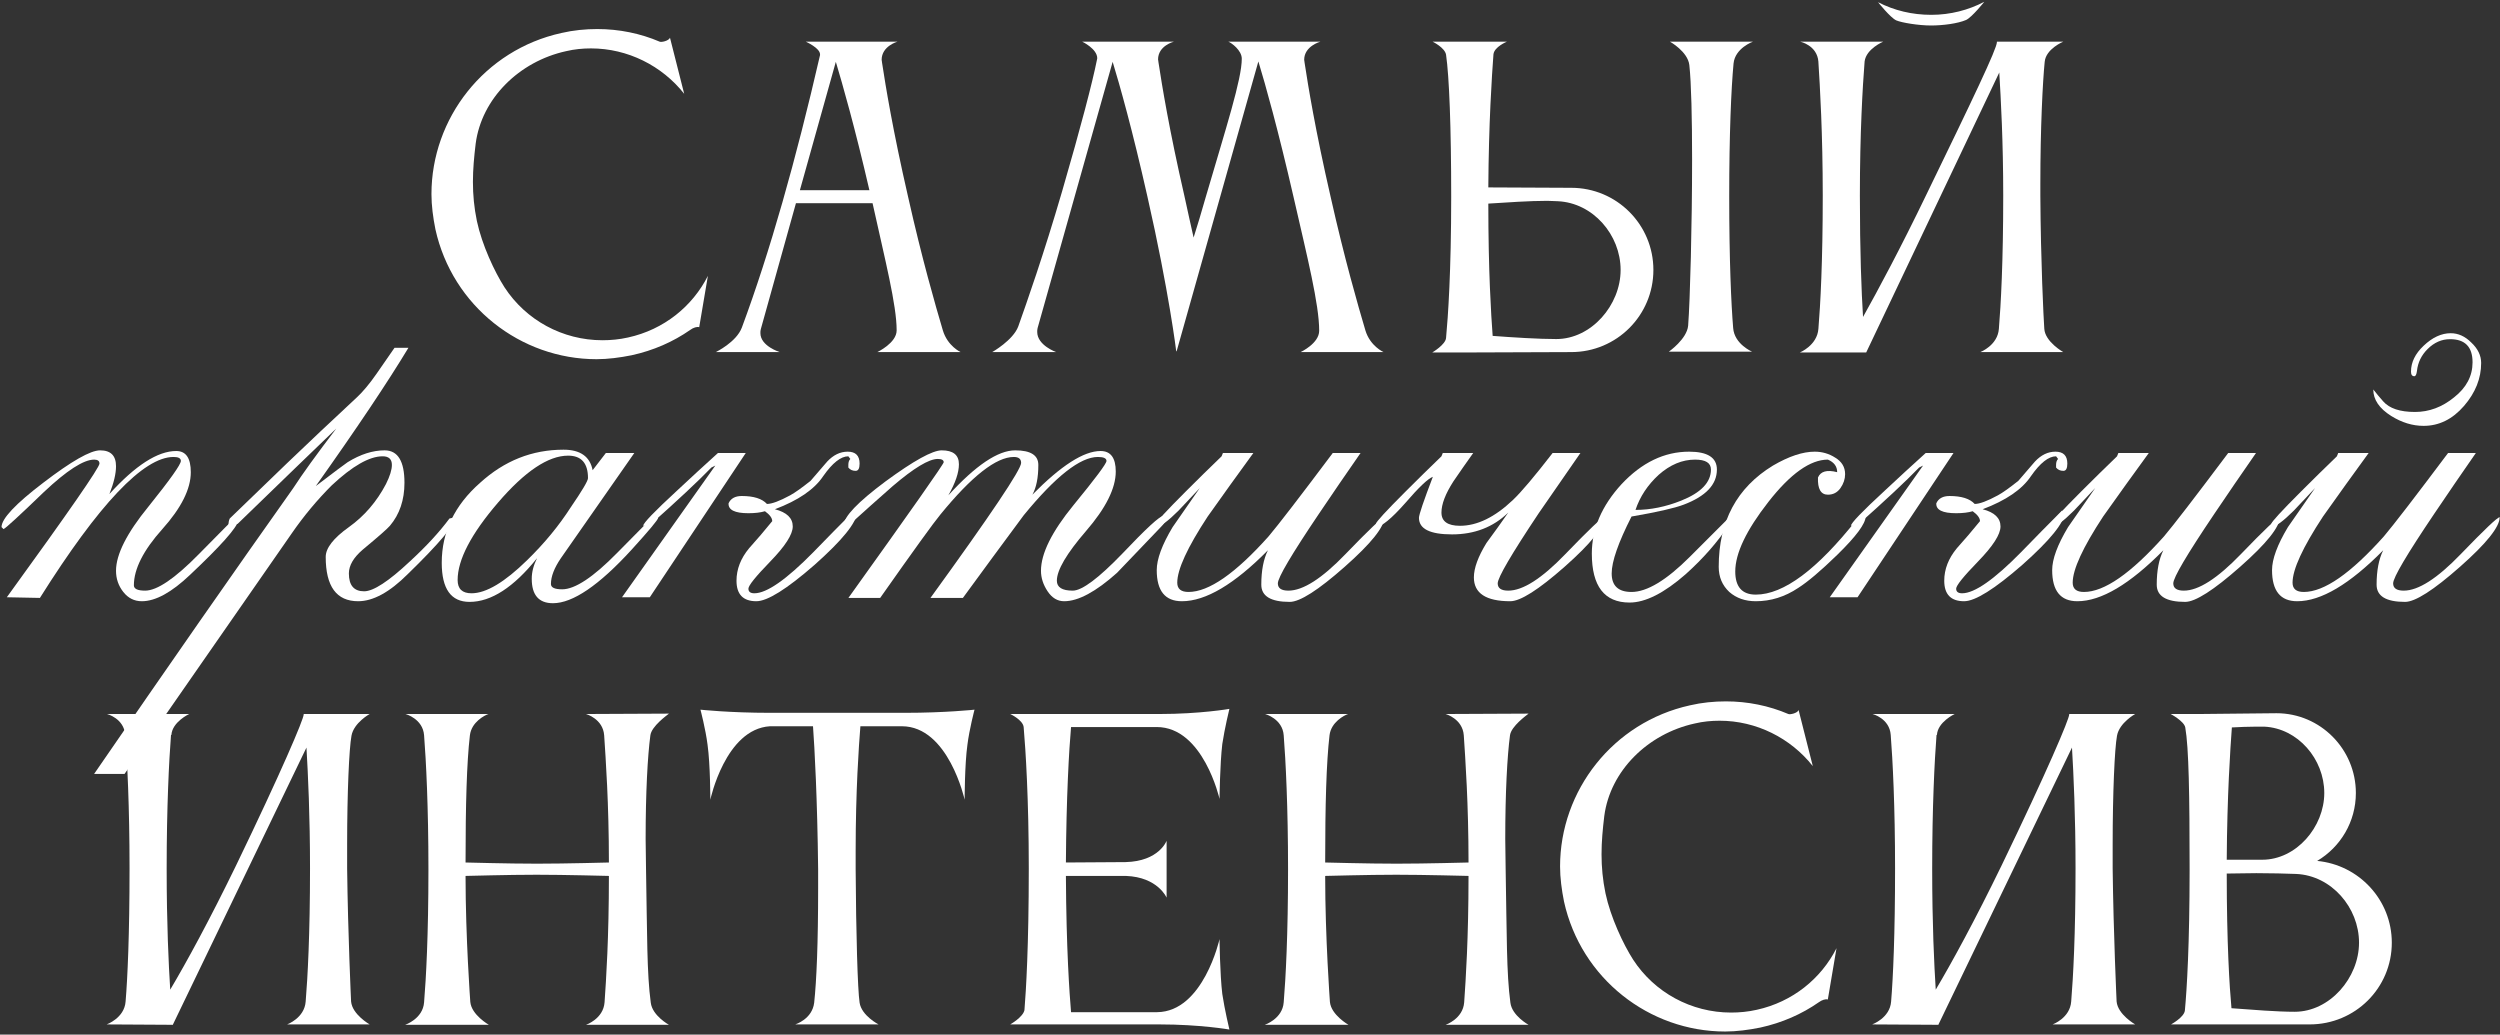 <?xml version="1.0" encoding="UTF-8"?> <svg xmlns="http://www.w3.org/2000/svg" width="766" height="317" viewBox="0 0 766 317" fill="none"><rect x="0" y="0" width="766" height="317" fill="#333333" stroke="none"/><path d="M145.751 43.991C145.267 47.984 144.904 51.856 144.904 55.728C144.904 59.721 145.267 63.593 146.114 67.707C147.687 75.088 151.559 83.316 154.584 88.035C161.118 98.078 172.371 104.249 184.592 104.249C187.133 104.249 189.795 104.007 192.457 103.402C203.468 100.982 212.18 93.843 216.899 84.526L214.237 100.256C213.632 100.014 212.422 100.377 211.454 101.103C206.251 104.733 200.201 107.395 193.546 108.847C189.916 109.573 186.286 110.057 182.777 110.057C159.545 110.057 138.612 93.843 133.409 70.248C132.683 66.618 132.199 62.988 132.199 59.479C132.199 36.247 148.413 15.314 172.008 10.111C175.638 9.264 179.389 8.901 183.019 8.901C189.674 8.901 196.208 10.232 202.137 12.773C202.621 13.015 204.92 12.531 205.283 11.563L209.639 28.745C202.863 20.154 192.336 14.83 181.083 14.83C178.542 14.83 176.001 15.072 173.46 15.677C159.061 18.823 147.566 30.197 145.751 43.991Z" fill="white"></path><path d="M245.088 58.269H266.384C261.907 38.909 258.156 25.841 256.099 18.944L245.088 58.269ZM219.315 107.879C219.315 107.879 225.607 104.854 227.301 100.377C235.892 77.266 243.878 48.952 251.259 16.887V16.645C251.259 14.709 246.903 12.773 246.903 12.773H274.975C274.975 12.773 270.135 14.104 270.135 18.339C270.135 18.581 270.256 18.823 270.256 19.186C271.345 26.325 273.523 39.756 278.242 60.326C282.477 79.202 286.591 93.48 288.89 101.224C290.342 106.064 294.335 107.879 294.335 107.879H268.804C268.804 107.879 274.733 105.096 274.733 101.224C274.733 93.48 271.224 79.807 267.352 62.262H243.878L233.109 100.861C232.988 101.224 232.988 101.708 232.988 102.071C232.988 106.064 238.917 107.879 238.917 107.879H219.315Z" fill="white"></path><path d="M362.937 60.205C363.905 64.561 364.873 69.159 365.72 72.789C366.93 69.038 368.14 64.924 369.35 60.689C375.763 38.788 380.482 24.268 380.482 17.976C380.482 15.435 377.336 13.136 376.368 12.773H404.561C404.561 12.773 399.6 14.104 399.6 18.339C399.6 18.581 399.721 18.823 399.721 19.186C400.81 26.325 402.988 39.756 407.707 60.326C411.942 79.202 416.056 93.48 418.355 101.224C419.807 106.064 423.921 107.879 423.921 107.879H398.511C398.511 107.879 404.198 105.217 404.198 101.345C404.198 93.238 400.568 78.839 396.333 60.326C391.614 39.756 387.742 25.962 385.564 18.823L360.517 107.637H360.396C360.396 107.637 358.218 89.487 351.563 60.205C346.965 39.756 343.093 26.083 340.915 18.944L317.925 100.498C317.804 100.982 317.804 101.345 317.804 101.708C317.804 105.822 323.612 107.879 323.612 107.879H304.01C304.01 107.879 310.423 104.249 311.996 100.014C314.658 92.512 319.74 78.113 325.427 58.632C331.235 38.667 334.744 25.115 336.075 18.46C336.075 18.218 336.196 18.097 336.196 17.855C336.196 14.951 331.598 12.773 331.598 12.773H359.67C359.67 12.773 354.83 13.983 354.83 18.218C354.83 18.46 354.951 18.702 354.951 19.065C356.04 26.204 358.218 39.635 362.937 60.205Z" fill="white"></path><path d="M443.074 103.523C443.679 97.11 444.647 83.195 444.647 60.326C444.647 38.909 444.042 23.542 443.074 16.766C442.711 14.588 438.96 12.773 438.96 12.773H461.708C461.708 12.773 457.836 14.346 457.594 16.645C457.11 23.179 456.142 37.699 456.021 57.422L481.431 57.543C495.346 57.543 506.599 68.796 506.599 82.711C506.599 96.626 495.346 107.879 481.431 107.879L448.519 108H438.839C438.839 108 442.953 105.58 443.074 103.523ZM477.317 61.657C476.349 61.657 475.26 61.536 474.05 61.536C468.726 61.536 461.708 62.02 456.021 62.383C456.021 83.195 456.868 96.384 457.352 102.918C463.765 103.402 471.509 103.886 476.833 103.886C487.602 103.886 496.556 93.48 496.556 82.711C496.556 71.942 488.086 62.141 477.317 61.657ZM531.041 100.498C531.404 105.459 536.849 107.758 536.849 107.758H511.318C511.318 107.758 516.884 103.886 517.247 99.772C517.852 91.907 518.457 68.796 518.457 48.831C518.457 36.489 518.215 25.357 517.61 19.912C517.126 15.798 511.681 12.773 511.681 12.773H537.091C537.091 12.773 531.646 14.709 531.162 19.428C530.436 27.172 529.831 41.208 529.831 60.084C529.831 79.807 530.436 93.117 531.041 100.498Z" fill="white"></path><path d="M575.432 0.673C580.393 3.214 585.838 4.545 591.767 4.545C597.575 4.545 603.141 3.093 607.981 0.552C607.981 0.552 604.23 5.271 602.415 6.118C599.874 7.207 595.397 7.812 591.646 7.812C587.895 7.812 582.692 6.965 580.998 6.239C579.183 5.392 575.432 0.673 575.432 0.673ZM557.161 100.74C557.766 93.48 558.492 80.17 558.492 59.963C558.492 40.966 557.645 26.688 557.161 19.065V18.944C556.798 13.862 551.595 12.773 551.595 12.773H577.005C577.005 12.773 571.802 14.951 571.318 18.823C570.713 26.446 569.866 40.845 569.866 59.963C569.866 77.145 570.35 89.366 570.834 97.11C575.432 88.882 582.329 76.056 590.315 59.479C604.472 30.318 611.853 14.951 611.853 12.894C611.853 12.894 611.853 12.894 611.853 12.773H632.181C632.181 12.773 626.857 14.951 626.494 18.944C625.889 24.994 625.163 39.151 625.163 56.333V59.963C625.284 80.049 626.131 97.231 626.373 100.74C626.615 104.733 632.181 107.879 632.181 107.879H606.771C606.771 107.879 612.095 105.822 612.458 100.74C613.063 93.48 613.789 80.17 613.789 59.963C613.789 43.265 613.063 30.318 612.579 22.211L571.802 108H551.474C551.474 108 556.798 105.822 557.161 100.74Z" fill="white"></path><path d="M38.483 306.861C39.087 299.601 39.693 286.291 39.693 266.084C39.693 247.087 38.967 232.809 38.361 225.186C37.998 220.104 32.795 218.773 32.795 218.773H57.964C57.964 218.773 52.761 221.193 52.519 225.186H52.398C51.792 232.93 51.066 247.329 51.066 266.084C51.066 283.266 51.672 295.487 52.156 303.231C57.117 294.882 64.255 281.814 72.362 265.116C86.278 236.318 93.053 220.346 93.053 218.894C93.053 218.894 93.053 218.894 93.053 218.773H113.26C113.26 218.773 108.42 221.435 107.694 225.428C106.968 229.3 106.363 242.973 106.363 258.703V266.084C106.605 286.17 107.573 306.861 107.573 306.861C107.936 310.854 113.26 313.879 113.26 313.879H87.972C87.972 313.879 93.296 311.943 93.659 306.861C94.263 299.601 94.99 286.291 94.99 266.084C94.99 249.991 94.385 237.286 93.9 229.058L53.002 313.879V314L32.675 313.879C32.675 313.879 38.12 311.943 38.483 306.861Z" fill="white"></path><path d="M129.941 307.103C130.546 299.843 131.272 286.533 131.272 266.326C131.272 247.329 130.546 232.93 129.941 225.307C129.578 220.225 124.254 218.773 124.254 218.773H149.664C148.575 219.136 144.461 221.193 143.977 225.307C143.009 233.656 142.646 246.482 142.646 264.269C143.372 264.269 155.351 264.632 164.547 264.632C173.622 264.632 186.206 264.269 186.569 264.269C186.569 246.24 185.601 232.688 185.117 225.307C184.754 220.225 179.551 218.773 179.551 218.773L204.961 218.652C204.235 219.257 199.637 222.524 199.274 225.307C198.427 231.72 197.822 242.731 197.822 257.13C197.822 260.034 197.943 263.18 197.943 266.326C198.306 286.412 198.185 298.27 199.395 307.224C199.879 311.217 204.961 314 204.961 314H179.551C179.551 314 184.875 312.185 185.238 307.103C185.722 300.085 186.569 287.501 186.569 268.383C186.448 268.383 172.896 268.02 164.426 268.02C155.593 268.02 143.372 268.383 142.646 268.383C142.646 287.259 144.098 306.982 144.098 306.982C144.461 310.975 149.785 314 149.785 314H124.133C124.133 314 129.578 312.185 129.941 307.103Z" fill="white"></path><path d="M277.176 218.41C289.76 218.41 298.593 217.442 298.593 217.442C298.593 217.442 297.02 223.371 296.415 228.211C295.568 234.261 295.568 245.03 295.568 245.03C295.568 245.03 290.607 222.524 276.329 222.524H263.624C263.14 228.574 262.172 242.247 262.172 260.76V266.326C262.293 286.049 262.777 303.231 263.382 307.224C263.987 311.217 269.19 313.879 269.19 313.879H243.659C243.659 313.879 248.862 312.306 249.467 307.224C250.193 300.448 250.677 288.953 250.677 272.255V266.326C250.435 244.667 249.588 229.179 249.104 222.524H235.915C222.242 223.371 217.644 245.03 217.644 245.03C217.644 245.03 217.644 234.261 216.797 228.211C216.192 223.371 214.619 217.442 214.619 217.442C214.619 217.442 223.452 218.41 236.036 218.41H277.176Z" fill="white"></path><path d="M313.889 309.523C314.373 303.594 315.22 289.921 315.22 266.084C315.22 244.909 314.252 229.663 313.647 222.766C313.405 220.588 309.533 218.773 309.533 218.773H355.271C367.734 218.773 376.688 217.2 376.688 217.2C376.688 217.2 375.236 223.129 374.51 227.969C373.784 234.14 373.663 244.788 373.663 244.788C373.663 244.788 368.702 222.766 354.424 222.766H328.167C327.562 229.542 326.715 244.304 326.594 264.269L344.865 264.148C355.15 263.906 357.449 257.614 357.449 257.614V275.038C357.449 275.038 354.787 268.746 344.986 268.383H326.594C326.715 290.768 327.683 304.32 328.167 310.128H354.545C368.702 310.007 373.663 287.743 373.663 287.743C373.663 287.743 373.784 298.512 374.51 304.562C375.236 309.402 376.688 315.452 376.688 315.452C376.688 315.452 367.734 313.879 355.271 313.879H309.533C309.533 313.879 313.405 311.701 313.889 309.523Z" fill="white"></path><path d="M393.329 307.103C393.934 299.843 394.66 286.533 394.66 266.326C394.66 247.329 393.934 232.93 393.329 225.307C392.966 220.225 387.642 218.773 387.642 218.773H413.052C411.963 219.136 407.849 221.193 407.365 225.307C406.397 233.656 406.034 246.482 406.034 264.269C406.76 264.269 418.739 264.632 427.935 264.632C437.01 264.632 449.594 264.269 449.957 264.269C449.957 246.24 448.989 232.688 448.505 225.307C448.142 220.225 442.939 218.773 442.939 218.773L468.349 218.652C467.623 219.257 463.025 222.524 462.662 225.307C461.815 231.72 461.21 242.731 461.21 257.13C461.21 260.034 461.331 263.18 461.331 266.326C461.694 286.412 461.573 298.27 462.783 307.224C463.267 311.217 468.349 314 468.349 314H442.939C442.939 314 448.263 312.185 448.626 307.103C449.11 300.085 449.957 287.501 449.957 268.383C449.836 268.383 436.284 268.02 427.814 268.02C418.981 268.02 406.76 268.383 406.034 268.383C406.034 287.259 407.486 306.982 407.486 306.982C407.849 310.975 413.173 314 413.173 314H387.521C387.521 314 392.966 312.185 393.329 307.103Z" fill="white"></path><path d="M491.558 249.991C491.074 253.984 490.711 257.856 490.711 261.728C490.711 265.721 491.074 269.593 491.921 273.707C493.494 281.088 497.366 289.316 500.391 294.035C506.925 304.078 518.178 310.249 530.399 310.249C532.94 310.249 535.602 310.007 538.264 309.402C549.275 306.982 557.987 299.843 562.706 290.526L560.044 306.256C559.439 306.014 558.229 306.377 557.261 307.103C552.058 310.733 546.008 313.395 539.353 314.847C535.723 315.573 532.093 316.057 528.584 316.057C505.352 316.057 484.419 299.843 479.216 276.248C478.49 272.618 478.006 268.988 478.006 265.479C478.006 242.247 494.22 221.314 517.815 216.111C521.445 215.264 525.196 214.901 528.826 214.901C535.481 214.901 542.015 216.232 547.944 218.773C548.428 219.015 550.727 218.531 551.09 217.563L555.446 234.745C548.67 226.154 538.143 220.83 526.89 220.83C524.349 220.83 521.808 221.072 519.267 221.677C504.868 224.823 493.373 236.197 491.558 249.991Z" fill="white"></path><path d="M579.438 306.861C580.043 299.601 580.648 286.291 580.648 266.084C580.648 247.087 579.922 232.809 579.317 225.186C578.954 220.104 573.75 218.773 573.75 218.773H598.919C598.919 218.773 593.716 221.193 593.474 225.186H593.353C592.748 232.93 592.022 247.329 592.022 266.084C592.022 283.266 592.627 295.487 593.111 303.231C598.072 294.882 605.211 281.814 613.318 265.116C627.233 236.318 634.009 220.346 634.009 218.894C634.009 218.894 634.009 218.894 634.009 218.773H654.216C654.216 218.773 649.376 221.435 648.65 225.428C647.924 229.3 647.319 242.973 647.319 258.703V266.084C647.561 286.17 648.529 306.861 648.529 306.861C648.892 310.854 654.216 313.879 654.216 313.879H628.927C628.927 313.879 634.251 311.943 634.614 306.861C635.219 299.601 635.945 286.291 635.945 266.084C635.945 249.991 635.34 237.286 634.856 229.058L593.958 313.879V314L573.63 313.879C573.63 313.879 579.075 311.943 579.438 306.861Z" fill="white"></path><path d="M669.565 222.887C669.202 220.951 665.089 218.773 665.089 218.773H673.922L697.516 218.531C710.947 218.531 721.838 229.542 721.838 242.973C721.838 251.806 717.118 259.55 709.979 263.785C722.805 264.995 732.849 275.764 732.849 288.832C732.849 302.747 721.595 313.879 707.68 313.879H665.209C665.209 313.879 669.203 311.701 669.445 309.644C670.05 303.231 670.896 289.316 670.896 266.447C670.896 243.699 670.654 229.058 669.565 222.887ZM722.805 288.832C722.805 278.063 714.336 268.262 703.567 267.778C700.3 267.657 695.823 267.536 691.346 267.536C688.2 267.536 685.054 267.657 682.271 267.657C682.271 288.953 683.117 302.384 683.722 308.918C690.135 309.402 697.759 310.007 703.083 310.007C713.852 310.007 722.805 299.601 722.805 288.832ZM693.766 222.645H691.224C688.804 222.645 686.264 222.766 683.844 222.887C683.36 229.421 682.392 243.82 682.271 263.422H693.161C703.567 263.422 712.158 253.379 712.158 242.973C712.158 232.567 704.051 223.129 693.766 222.645Z" fill="white"></path><path d="M73.059 159.479C72.518 161.777 67.584 167.32 58.257 176.106C52.58 181.513 47.646 184.217 43.455 184.217C41.157 184.217 39.265 183.27 37.778 181.378C36.291 179.485 35.547 177.323 35.547 174.889C35.547 169.888 38.859 163.332 45.483 155.221C52.106 146.976 55.418 142.312 55.418 141.231C55.418 140.42 54.675 140.014 53.188 140.014C43.996 140.014 30.343 154.41 12.229 183.203L2.091 183C21.016 156.911 30.478 143.258 30.478 142.042C30.478 141.231 29.938 140.825 28.856 140.825C25.612 140.825 20.475 144.137 13.446 150.761C5.876 158.06 1.753 161.845 1.078 162.115L0.469 161.507C0.469 158.939 4.727 154.41 13.243 147.922C21.895 141.298 27.707 137.986 30.681 137.986C33.925 137.986 35.547 139.609 35.547 142.853C35.547 145.151 34.871 147.989 33.52 151.369C41.495 142.582 48.322 138.189 53.999 138.189C56.973 138.189 58.46 140.352 58.46 144.678C58.46 149.814 55.553 155.627 49.741 162.115C43.928 168.604 41.022 174.349 41.022 179.35C41.022 180.432 42.171 180.972 44.469 180.972C48.119 180.972 53.593 177.255 60.893 169.82C68.192 162.386 71.91 158.668 72.045 158.668L73.059 159.479Z" fill="white"></path><path d="M139.54 158.466C139.54 160.628 134.673 166.441 124.941 175.903C119.399 181.445 114.329 184.217 109.734 184.217C103.11 184.217 99.798 179.688 99.798 170.631C99.798 167.928 102.164 164.886 106.895 161.507C111.626 158.128 115.411 153.734 118.25 148.327C119.466 145.894 120.074 143.934 120.074 142.447C120.074 140.69 119.128 139.811 117.236 139.811C113.18 139.811 107.976 142.785 101.623 148.733C97.162 153.194 93.107 158.06 89.457 163.332L38.158 237.138H28.831C51.405 204.29 71.749 175.092 89.863 149.544C92.566 145.354 96.959 139.271 103.042 131.295C96.284 137.784 86.213 147.516 72.831 160.493L69.992 161.102C69.992 160.155 70.127 159.412 70.397 158.871C75.129 154.275 81.009 148.598 88.038 141.839C94.526 135.621 101.623 128.93 109.328 121.765C111.22 120.008 113.248 117.575 115.411 114.466C117.303 111.762 119.128 109.126 120.886 106.558H125.144C118.79 117.102 109.328 131.228 96.757 148.936C102.434 144.61 105.678 142.177 106.489 141.636C110.409 139.203 114.194 137.986 117.844 137.986C121.899 137.986 123.927 141.298 123.927 147.922C123.927 153.194 122.44 157.587 119.466 161.102C118.655 162.048 115.884 164.481 111.153 168.401C108.314 170.834 106.895 173.267 106.895 175.701C106.895 179.35 108.449 181.175 111.558 181.175C114.397 181.175 119.061 178.134 125.549 172.051C130.551 167.455 134.606 163.062 137.715 158.871L139.54 158.466Z" fill="white"></path><path d="M201.654 158.668C201.654 159.209 198.95 162.453 193.543 168.401C183.54 179.35 175.497 184.825 169.415 184.825C165.089 184.825 162.926 182.324 162.926 177.323C162.926 175.295 163.467 173.2 164.548 171.037C157.384 179.959 150.49 184.419 143.866 184.419C138.189 184.419 135.35 180.432 135.35 172.456C135.35 162.994 139.27 154.816 147.111 147.922C154.545 141.163 163.061 137.784 172.659 137.784C177.795 137.784 180.769 139.879 181.58 144.069L185.636 138.798H194.354L171.848 171.037C169.82 174.011 168.806 176.647 168.806 178.945C168.806 180.026 169.955 180.567 172.253 180.567C176.173 180.567 181.783 176.85 189.083 169.415C196.517 161.845 200.302 158.06 200.437 158.06C201.248 158.06 201.654 158.263 201.654 158.668ZM180.161 146.503C180.161 141.907 178.133 139.609 174.078 139.609C167.995 139.609 160.831 144.407 152.585 154.005C144.339 163.602 140.217 171.51 140.217 177.728C140.217 180.432 141.636 181.783 144.475 181.783C148.935 181.783 154.613 178.404 161.507 171.645C166.779 166.509 171.239 161.102 174.889 155.424C178.404 150.287 180.161 147.314 180.161 146.503Z" fill="white"></path><path d="M263.378 142.042C263.378 143.529 262.972 144.272 262.161 144.272C261.215 144.272 260.472 143.934 259.931 143.258V142.447C259.931 141.636 260.134 141.028 260.539 140.622L259.931 139.811C257.633 139.811 255.065 141.839 252.226 145.894C249.522 149.95 244.588 153.329 237.424 156.032C241.074 156.979 242.899 158.736 242.899 161.304C242.899 163.737 240.601 167.32 236.005 172.051C231.544 176.647 229.314 179.418 229.314 180.364C229.314 181.31 229.922 181.783 231.138 181.783C234.923 181.783 240.939 177.593 249.184 169.212C253.375 164.886 257.565 160.628 261.756 156.438L262.567 157.046C262.432 160.155 258.106 165.495 249.59 173.065C241.074 180.499 235.126 184.217 231.747 184.217C227.691 184.217 225.664 182.121 225.664 177.931C225.664 174.416 226.948 171.105 229.516 167.995C231.95 165.292 234.315 162.521 236.613 159.682C236.613 158.736 235.87 157.722 234.383 156.641C233.031 157.046 231.341 157.249 229.314 157.249C225.123 157.249 223.096 156.235 223.231 154.208C223.907 152.721 225.258 151.977 227.286 151.977C230.936 151.977 233.504 152.788 234.991 154.41C236.478 154.41 238.843 153.532 242.088 151.774C243.575 150.963 245.67 149.476 248.373 147.314C249.995 145.421 251.685 143.461 253.442 141.433C255.335 139.406 257.43 138.392 259.728 138.392C262.161 138.392 263.378 139.609 263.378 142.042ZM228.503 138.798L199.102 183H190.586L219.175 142.65L217.959 143.258C213.904 147.449 207.618 153.329 199.102 160.899L197.074 161.102C197.074 160.29 200.521 156.708 207.415 150.355C211.606 146.435 215.796 142.582 219.986 138.798H228.503Z" fill="white"></path><path d="M357.278 159.074C357.278 159.615 356.737 160.426 355.656 161.507C347.275 170.293 342.814 174.957 342.273 175.498C335.785 181.31 330.378 184.217 326.052 184.217C324.024 184.217 322.335 183.203 320.983 181.175C319.631 179.148 318.955 177.052 318.955 174.889C318.955 169.618 322.267 162.926 328.891 154.816C335.65 146.57 339.029 142.042 339.029 141.231C339.029 140.42 338.15 140.014 336.393 140.014C330.986 140.014 323.416 145.962 313.683 157.857C307.465 166.238 301.247 174.687 295.029 183.203H285.094C303.613 157.655 312.872 143.867 312.872 141.839C312.872 140.622 312.129 140.014 310.642 140.014C305.235 140.014 297.733 145.894 288.135 157.655C286.108 160.088 279.957 168.604 269.684 183.203H259.951C279.416 156.032 289.149 142.177 289.149 141.636C289.149 140.96 288.541 140.622 287.324 140.622C284.621 140.622 280.025 143.394 273.536 148.936C269.075 152.856 264.682 156.776 260.357 160.696L258.532 160.899C258.532 158.33 262.79 153.87 271.306 147.516C279.957 141.163 285.702 137.986 288.541 137.986C292.055 137.986 293.813 139.406 293.813 142.245C293.813 144.813 292.731 147.989 290.568 151.774C298.949 142.582 305.776 137.986 311.048 137.986C315.779 137.986 318.144 139.473 318.144 142.447C318.144 146.367 317.536 149.409 316.319 151.572C325.106 142.65 332.067 138.189 337.204 138.189C340.313 138.189 341.868 140.284 341.868 144.475C341.868 149.612 338.826 155.695 332.743 162.724C326.796 169.618 323.822 174.687 323.822 177.931C323.822 179.959 325.444 180.972 328.688 180.972C331.527 180.972 336.596 177.187 343.895 169.618C351.195 161.913 355.385 158.06 356.467 158.06C357.007 158.06 357.278 158.398 357.278 159.074Z" fill="white"></path><path d="M424.176 158.466C424.176 161.439 420.121 166.509 412.01 173.673C403.9 180.837 398.29 184.419 395.181 184.419C389.368 184.419 386.462 182.662 386.462 179.148C386.462 174.822 387.138 171.307 388.49 168.604C378.216 179.012 369.43 184.217 362.13 184.217C356.994 184.217 354.425 181.04 354.425 174.687C354.425 171.307 356.047 166.914 359.292 161.507C360.103 160.29 362.874 156.303 367.605 149.544C365.442 151.842 363.279 154.14 361.117 156.438C357.872 159.682 355.574 161.372 354.223 161.507V160.493C354.223 159.953 357.264 156.641 363.347 150.558C366.997 146.908 370.646 143.326 374.296 139.811L374.702 138.798H384.029C379.298 145.286 374.634 151.774 370.038 158.263C363.82 167.725 360.711 174.484 360.711 178.539C360.711 180.432 361.86 181.378 364.158 181.378C370.376 181.378 378.554 175.701 388.692 164.346C391.666 160.831 398.222 152.315 408.36 138.798H416.877C412.551 145.016 408.293 151.234 404.102 157.452C395.722 169.888 391.531 176.985 391.531 178.742C391.531 180.229 392.612 180.972 394.775 180.972C399.236 180.972 405.049 177.255 412.213 169.82C419.512 162.251 423.5 158.466 424.176 158.466Z" fill="white"></path><path d="M491.541 158.466C491.541 161.439 487.486 166.509 479.375 173.673C471.4 180.702 465.857 184.217 462.748 184.217C455.314 184.217 451.596 181.783 451.596 176.917C451.596 174.078 452.881 170.564 455.449 166.373C457.747 163.264 459.977 160.155 462.14 157.046C457.544 161.507 451.799 163.737 444.905 163.737C438.146 163.737 434.767 162.048 434.767 158.668C434.767 157.722 436.186 153.532 439.025 146.097C437.538 146.638 434.699 149.341 430.509 154.208C426.319 158.939 423.345 161.372 421.587 161.507V160.493C421.587 159.953 424.629 156.641 430.712 150.558C434.362 146.908 438.011 143.326 441.661 139.811L442.067 138.798H451.394C449.366 141.636 447.338 144.543 445.311 147.516C442.878 151.301 441.661 154.478 441.661 157.046C441.661 159.75 443.553 161.102 447.338 161.102C452.61 161.102 458.017 158.466 463.559 153.194C466.128 150.761 470.183 145.962 475.725 138.798H484.241C480.051 144.88 475.793 151.031 471.467 157.249C463.086 169.82 458.896 176.985 458.896 178.742C458.896 180.229 459.977 180.972 462.14 180.972C466.601 180.972 472.414 177.255 479.578 169.82C486.877 162.251 490.865 158.466 491.541 158.466Z" fill="white"></path><path d="M530.316 159.277C530.181 159.817 529.978 160.358 529.708 160.899C526.193 166.171 521.8 171.172 516.528 175.903C509.904 181.716 504.16 184.622 499.293 184.622C491.588 184.622 487.736 179.621 487.736 169.618C487.736 162.048 490.777 154.951 496.86 148.327C503.078 141.704 509.972 138.392 517.542 138.392C523.219 138.392 526.058 140.217 526.058 143.867C526.058 148.463 522.679 152.045 515.92 154.613C513.081 155.695 507.742 156.911 499.901 158.263C495.846 166.238 493.819 172.051 493.819 175.701C493.819 179.485 495.846 181.378 499.901 181.378C504.633 181.378 510.58 177.796 517.745 170.631C525.45 162.926 529.37 159.006 529.505 158.871L530.316 159.277ZM524.233 143.867C524.233 141.839 522.611 140.825 519.367 140.825C515.447 140.825 511.729 142.38 508.215 145.489C504.835 148.598 502.47 152.18 501.118 156.235C505.714 156.235 510.378 155.289 515.109 153.397C521.192 150.963 524.233 147.787 524.233 143.867Z" fill="white"></path><path d="M571.628 158.263C571.628 160.426 568.722 164.346 562.909 170.023C557.907 174.889 553.92 178.269 550.946 180.161C546.891 182.865 542.565 184.217 537.969 184.217C534.725 184.217 532.021 183.27 529.859 181.378C527.696 179.35 526.614 176.782 526.614 173.673C526.614 159.75 532.156 149.409 543.241 142.65C548.107 139.811 552.365 138.392 556.015 138.392C558.313 138.392 560.408 139 562.301 140.217C564.328 141.433 565.342 143.123 565.342 145.286C565.342 146.773 564.869 148.192 563.923 149.544C562.977 150.896 561.692 151.572 560.07 151.572C557.907 151.572 556.894 149.814 557.029 146.3C557.84 144.407 559.8 143.867 562.909 144.678C562.909 142.92 561.963 141.636 560.07 140.825C554.663 140.825 548.58 145.151 541.822 153.802C535.063 162.453 531.683 169.55 531.683 175.092C531.683 179.823 533.779 182.189 537.969 182.189C546.485 182.189 556.826 174.484 568.992 159.074L571.628 158.263Z" fill="white"></path><path d="M633.431 142.042C633.431 143.529 633.025 144.272 632.214 144.272C631.268 144.272 630.524 143.934 629.984 143.258V142.447C629.984 141.636 630.186 141.028 630.592 140.622L629.984 139.811C627.686 139.811 625.117 141.839 622.279 145.894C619.575 149.95 614.641 153.329 607.477 156.032C611.127 156.979 612.952 158.736 612.952 161.304C612.952 163.737 610.654 167.32 606.058 172.051C601.597 176.647 599.366 179.418 599.366 180.364C599.366 181.31 599.975 181.783 601.191 181.783C604.976 181.783 610.992 177.593 619.237 169.212C623.428 164.886 627.618 160.628 631.809 156.438L632.62 157.046C632.484 160.155 628.159 165.495 619.643 173.065C611.127 180.499 605.179 184.217 601.8 184.217C597.744 184.217 595.717 182.121 595.717 177.931C595.717 174.416 597.001 171.105 599.569 167.995C602.002 165.292 604.368 162.521 606.666 159.682C606.666 158.736 605.922 157.722 604.435 156.641C603.084 157.046 601.394 157.249 599.366 157.249C595.176 157.249 593.148 156.235 593.284 154.208C593.959 152.721 595.311 151.977 597.339 151.977C600.988 151.977 603.557 152.788 605.044 154.41C606.531 154.41 608.896 153.532 612.141 151.774C613.627 150.963 615.723 149.476 618.426 147.314C620.048 145.421 621.738 143.461 623.495 141.433C625.388 139.406 627.483 138.392 629.781 138.392C632.214 138.392 633.431 139.609 633.431 142.042ZM598.555 138.798L569.155 183H560.639L589.228 142.65L588.012 143.258C583.956 147.449 577.671 153.329 569.155 160.899L567.127 161.102C567.127 160.29 570.574 156.708 577.468 150.355C581.658 146.435 585.849 142.582 590.039 138.798H598.555Z" fill="white"></path><path d="M698.538 158.466C698.538 161.439 694.483 166.509 686.372 173.673C678.262 180.837 672.652 184.419 669.543 184.419C663.73 184.419 660.824 182.662 660.824 179.148C660.824 174.822 661.5 171.307 662.852 168.604C652.578 179.012 643.792 184.217 636.492 184.217C631.356 184.217 628.787 181.04 628.787 174.687C628.787 171.307 630.409 166.914 633.654 161.507C634.465 160.29 637.236 156.303 641.967 149.544C639.804 151.842 637.641 154.14 635.478 156.438C632.234 159.682 629.936 161.372 628.585 161.507V160.493C628.585 159.953 631.626 156.641 637.709 150.558C641.359 146.908 645.008 143.326 648.658 139.811L649.064 138.798H658.391C653.66 145.286 648.996 151.774 644.4 158.263C638.182 167.725 635.073 174.484 635.073 178.539C635.073 180.432 636.222 181.378 638.52 181.378C644.738 181.378 652.916 175.701 663.054 164.346C666.028 160.831 672.584 152.315 682.722 138.798H691.238C686.913 145.016 682.655 151.234 678.464 157.452C670.083 169.888 665.893 176.985 665.893 178.742C665.893 180.229 666.974 180.972 669.137 180.972C673.598 180.972 679.411 177.255 686.575 169.82C693.874 162.251 697.862 158.466 698.538 158.466Z" fill="white"></path><path d="M760.225 111.222C760.225 115.953 758.468 120.346 754.954 124.401C751.439 128.457 747.316 130.484 742.585 130.484C739.206 130.484 735.894 129.47 732.65 127.443C729 125.145 727.175 122.441 727.175 119.332C728.121 120.549 729.135 121.765 730.216 122.982C732.109 125.145 735.353 126.226 739.949 126.226C744.275 126.226 748.262 124.739 751.912 121.765C755.697 118.792 757.59 115.209 757.59 111.019C757.59 106.288 755.292 103.922 750.696 103.922C748.127 103.922 745.829 104.936 743.802 106.964C741.909 108.856 740.828 111.086 740.557 113.655C740.422 114.736 740.152 115.277 739.746 115.277C739.07 115.277 738.732 114.804 738.732 113.858C738.732 111.019 740.017 108.383 742.585 105.95C745.289 103.381 748.06 102.097 750.898 102.097C753.196 102.097 755.292 103.044 757.184 104.936C759.212 106.828 760.225 108.924 760.225 111.222ZM765.903 158.466C765.903 161.439 761.848 166.509 753.737 173.673C745.626 180.837 740.017 184.419 736.908 184.419C731.095 184.419 728.189 182.662 728.189 179.148C728.189 174.822 728.865 171.307 730.216 168.604C719.943 179.012 711.157 184.217 703.857 184.217C698.72 184.217 696.152 181.04 696.152 174.687C696.152 171.307 697.774 166.914 701.018 161.507C701.83 160.29 704.601 156.303 709.332 149.544C707.169 151.842 705.006 154.14 702.843 156.438C699.599 159.682 697.301 161.372 695.949 161.507V160.493C695.949 159.953 698.991 156.641 705.074 150.558C708.723 146.908 712.373 143.326 716.023 139.811L716.429 138.798H725.756C721.024 145.286 716.361 151.774 711.765 158.263C705.547 167.725 702.438 174.484 702.438 178.539C702.438 180.432 703.587 181.378 705.885 181.378C712.103 181.378 720.281 175.701 730.419 164.346C733.393 160.831 739.949 152.315 750.087 138.798H758.603C754.278 145.016 750.02 151.234 745.829 157.452C737.448 169.888 733.258 176.985 733.258 178.742C733.258 180.229 734.339 180.972 736.502 180.972C740.963 180.972 746.775 177.255 753.94 169.82C761.239 162.251 765.227 158.466 765.903 158.466Z" fill="white"></path></svg> 